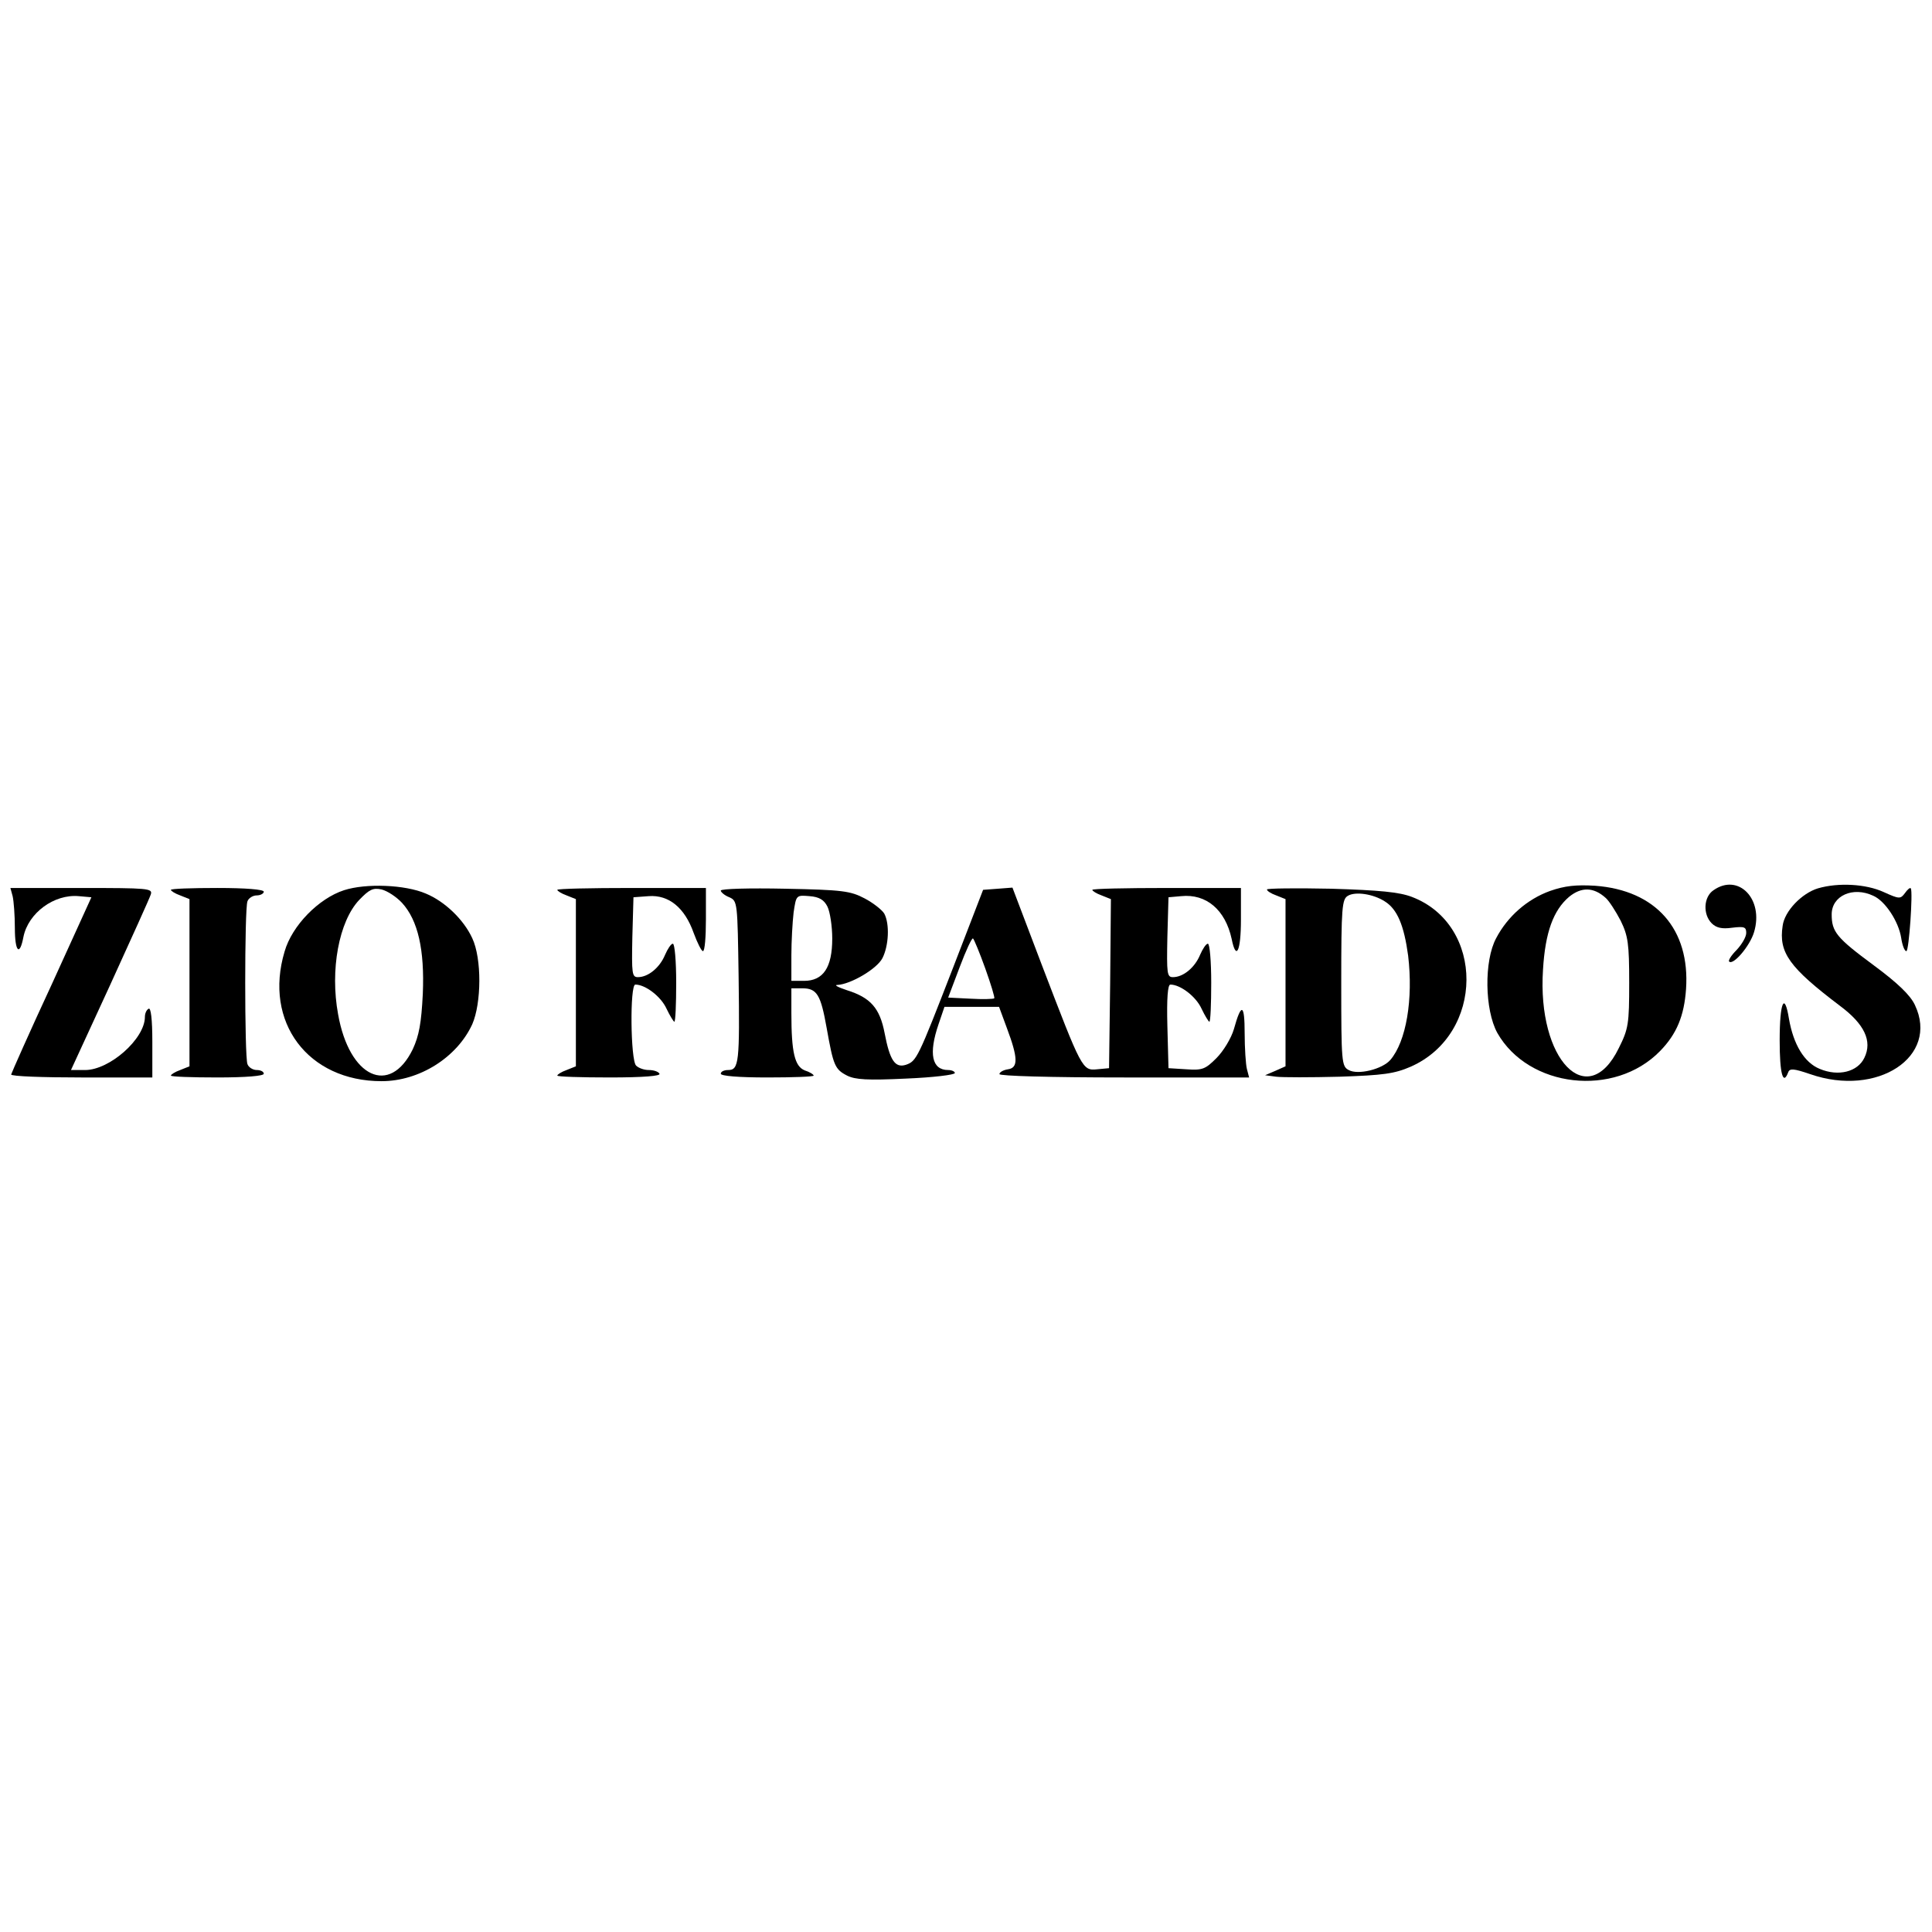 <?xml version="1.0" standalone="no"?>
<!DOCTYPE svg PUBLIC "-//W3C//DTD SVG 20010904//EN"
 "http://www.w3.org/TR/2001/REC-SVG-20010904/DTD/svg10.dtd">
<svg version="1.0" xmlns="http://www.w3.org/2000/svg"
 width="520pt" height="520pt" viewBox="0 0 520 520"
 preserveAspectRatio="xMidYMid meet">
<g transform="translate(0,520) scale(0.1,-0.1)"
fill="#000000" stroke="none">
<path d="M926 2804 c-68 -22 -140 -95 -160 -165 -57 -190 63 -349 261 -349
102 0 203 64 244 153 25 57 26 177 0 232 -23 50 -74 99 -125 120 -56 24 -161
28 -220 9z m156 -34 c43 -47 61 -126 56 -245 -4 -79 -10 -112 -27 -149 -62
-127 -171 -76 -201 94 -22 119 2 250 57 308 27 28 37 33 60 28 16 -4 40 -20
55 -36z"/>
<path d="M4172 2802 c-61 -22 -114 -68 -145 -127 -33 -61 -31 -193 3 -255 84
-148 315 -175 438 -49 45 46 65 95 70 167 11 161 -81 266 -245 278 -51 3 -81
0 -121 -14z m150 -19 c9 -8 27 -36 40 -61 20 -41 23 -62 23 -167 0 -111 -2
-124 -28 -176 -84 -172 -220 -32 -204 211 6 101 28 160 70 196 33 27 66 27 99
-3z"/>
<path d="M4612 2804 c-27 -18 -29 -65 -5 -89 12 -12 27 -16 55 -12 33 4 38 2
38 -14 0 -11 -12 -31 -26 -46 -14 -14 -23 -28 -20 -31 11 -11 56 42 67 79 27
89 -42 160 -109 113z"/>
<path d="M4893 2809 c-43 -13 -90 -61 -95 -101 -11 -72 18 -112 154 -215 66
-49 88 -95 66 -140 -18 -38 -70 -51 -120 -30 -42 17 -71 66 -83 135 -12 74
-25 45 -25 -58 0 -90 9 -123 23 -86 4 11 15 10 59 -5 181 -63 348 47 282 186
-12 26 -46 59 -111 107 -100 74 -113 90 -113 137 0 50 57 76 112 50 32 -14 68
-69 75 -113 3 -20 9 -36 14 -36 7 0 18 159 12 169 -2 3 -9 -3 -16 -13 -12 -16
-15 -16 -57 3 -48 22 -122 26 -177 10z"/>
<path d="M34 2788 c3 -13 6 -51 6 -86 0 -64 13 -77 23 -24 13 65 83 116 149
110 l34 -3 -107 -235 c-60 -129 -108 -238 -109 -242 0 -5 86 -8 190 -8 l190 0
0 96 c0 61 -4 93 -10 89 -6 -3 -10 -13 -10 -22 0 -59 -95 -143 -161 -143 l-38
0 105 228 c57 125 107 235 110 245 5 16 -8 17 -186 17 l-192 0 6 -22z"/>
<path d="M460 2805 c0 -3 11 -10 25 -15 l25 -10 0 -225 0 -225 -25 -10 c-14
-5 -25 -12 -25 -15 0 -3 56 -5 125 -5 77 0 125 4 125 10 0 6 -9 10 -19 10 -10
0 -22 7 -25 16 -8 20 -8 418 0 438 3 9 15 16 25 16 10 0 19 5 19 10 0 6 -48
10 -125 10 -69 0 -125 -2 -125 -5z"/>
<path d="M1500 2805 c0 -3 11 -10 25 -15 l25 -10 0 -225 0 -225 -25 -10 c-14
-5 -25 -12 -25 -15 0 -3 63 -5 141 -5 91 0 138 4 134 10 -3 6 -16 10 -29 10
-12 0 -27 5 -34 12 -15 15 -17 218 -2 218 27 0 69 -32 84 -65 9 -19 19 -35 21
-35 3 0 5 47 5 105 0 58 -4 105 -9 105 -5 0 -14 -14 -21 -30 -14 -34 -45 -60
-73 -60 -16 0 -17 9 -15 108 l3 107 41 3 c54 4 97 -31 121 -99 10 -27 21 -49
25 -49 5 0 8 38 8 85 l0 85 -200 0 c-110 0 -200 -2 -200 -5z"/>
<path d="M1940 2803 c0 -4 10 -13 23 -18 22 -10 22 -13 25 -215 3 -229 1 -250
-28 -250 -11 0 -20 -4 -20 -10 0 -6 48 -10 125 -10 69 0 125 2 125 5 0 3 -11
10 -24 14 -27 11 -36 48 -36 154 l0 67 29 0 c40 0 50 -17 66 -107 18 -101 22
-111 55 -128 22 -11 55 -13 159 -8 72 3 131 10 131 15 0 4 -8 8 -18 8 -44 0
-53 44 -26 123 l16 47 73 0 74 0 21 -57 c30 -80 31 -107 3 -111 -13 -2 -23 -8
-23 -13 0 -5 135 -9 336 -9 l336 0 -6 23 c-3 12 -6 56 -6 96 0 80 -9 83 -29
11 -7 -24 -28 -59 -47 -78 -30 -30 -38 -33 -81 -30 l-48 3 -3 113 c-2 75 1
112 8 112 27 0 69 -32 84 -65 9 -19 19 -35 21 -35 3 0 5 47 5 105 0 58 -4 105
-9 105 -5 0 -14 -14 -21 -30 -14 -34 -45 -60 -73 -60 -16 0 -17 9 -15 108 l3
107 34 3 c68 7 119 -37 136 -115 12 -60 25 -34 25 52 l0 85 -200 0 c-110 0
-200 -2 -200 -5 0 -3 11 -10 25 -15 l25 -10 -2 -227 -3 -228 -32 -3 c-40 -4
-41 -1 -149 281 l-79 208 -39 -3 -40 -3 -81 -210 c-95 -245 -98 -251 -127
-261 -29 -9 -43 12 -57 85 -13 68 -38 96 -102 116 -24 8 -35 14 -25 14 36 2
106 43 121 72 17 33 20 92 5 120 -6 10 -30 29 -53 41 -38 20 -60 23 -214 26
-95 2 -173 0 -173 -5z m287 -43 c7 -14 13 -53 13 -86 0 -78 -24 -114 -76 -114
l-34 0 0 69 c0 37 3 89 6 115 7 47 7 47 43 44 26 -2 39 -10 48 -28z m425 -167
c15 -42 26 -78 24 -80 -2 -2 -31 -3 -64 -1 l-60 3 31 82 c17 45 33 80 36 77 3
-3 18 -39 33 -81z"/>
<path d="M3410 2806 c0 -4 11 -11 25 -16 l25 -10 0 -225 0 -225 -27 -12 -28
-12 30 -4 c17 -2 93 -2 170 0 119 4 148 8 192 27 199 88 200 382 3 457 -34 13
-87 18 -217 22 -95 2 -173 1 -173 -2z m317 -32 c34 -21 52 -65 63 -146 14
-117 -5 -231 -48 -281 -22 -25 -87 -41 -112 -27 -19 10 -20 21 -20 235 0 203
2 225 18 234 20 12 68 5 99 -15z"/>
</g>
</svg>

